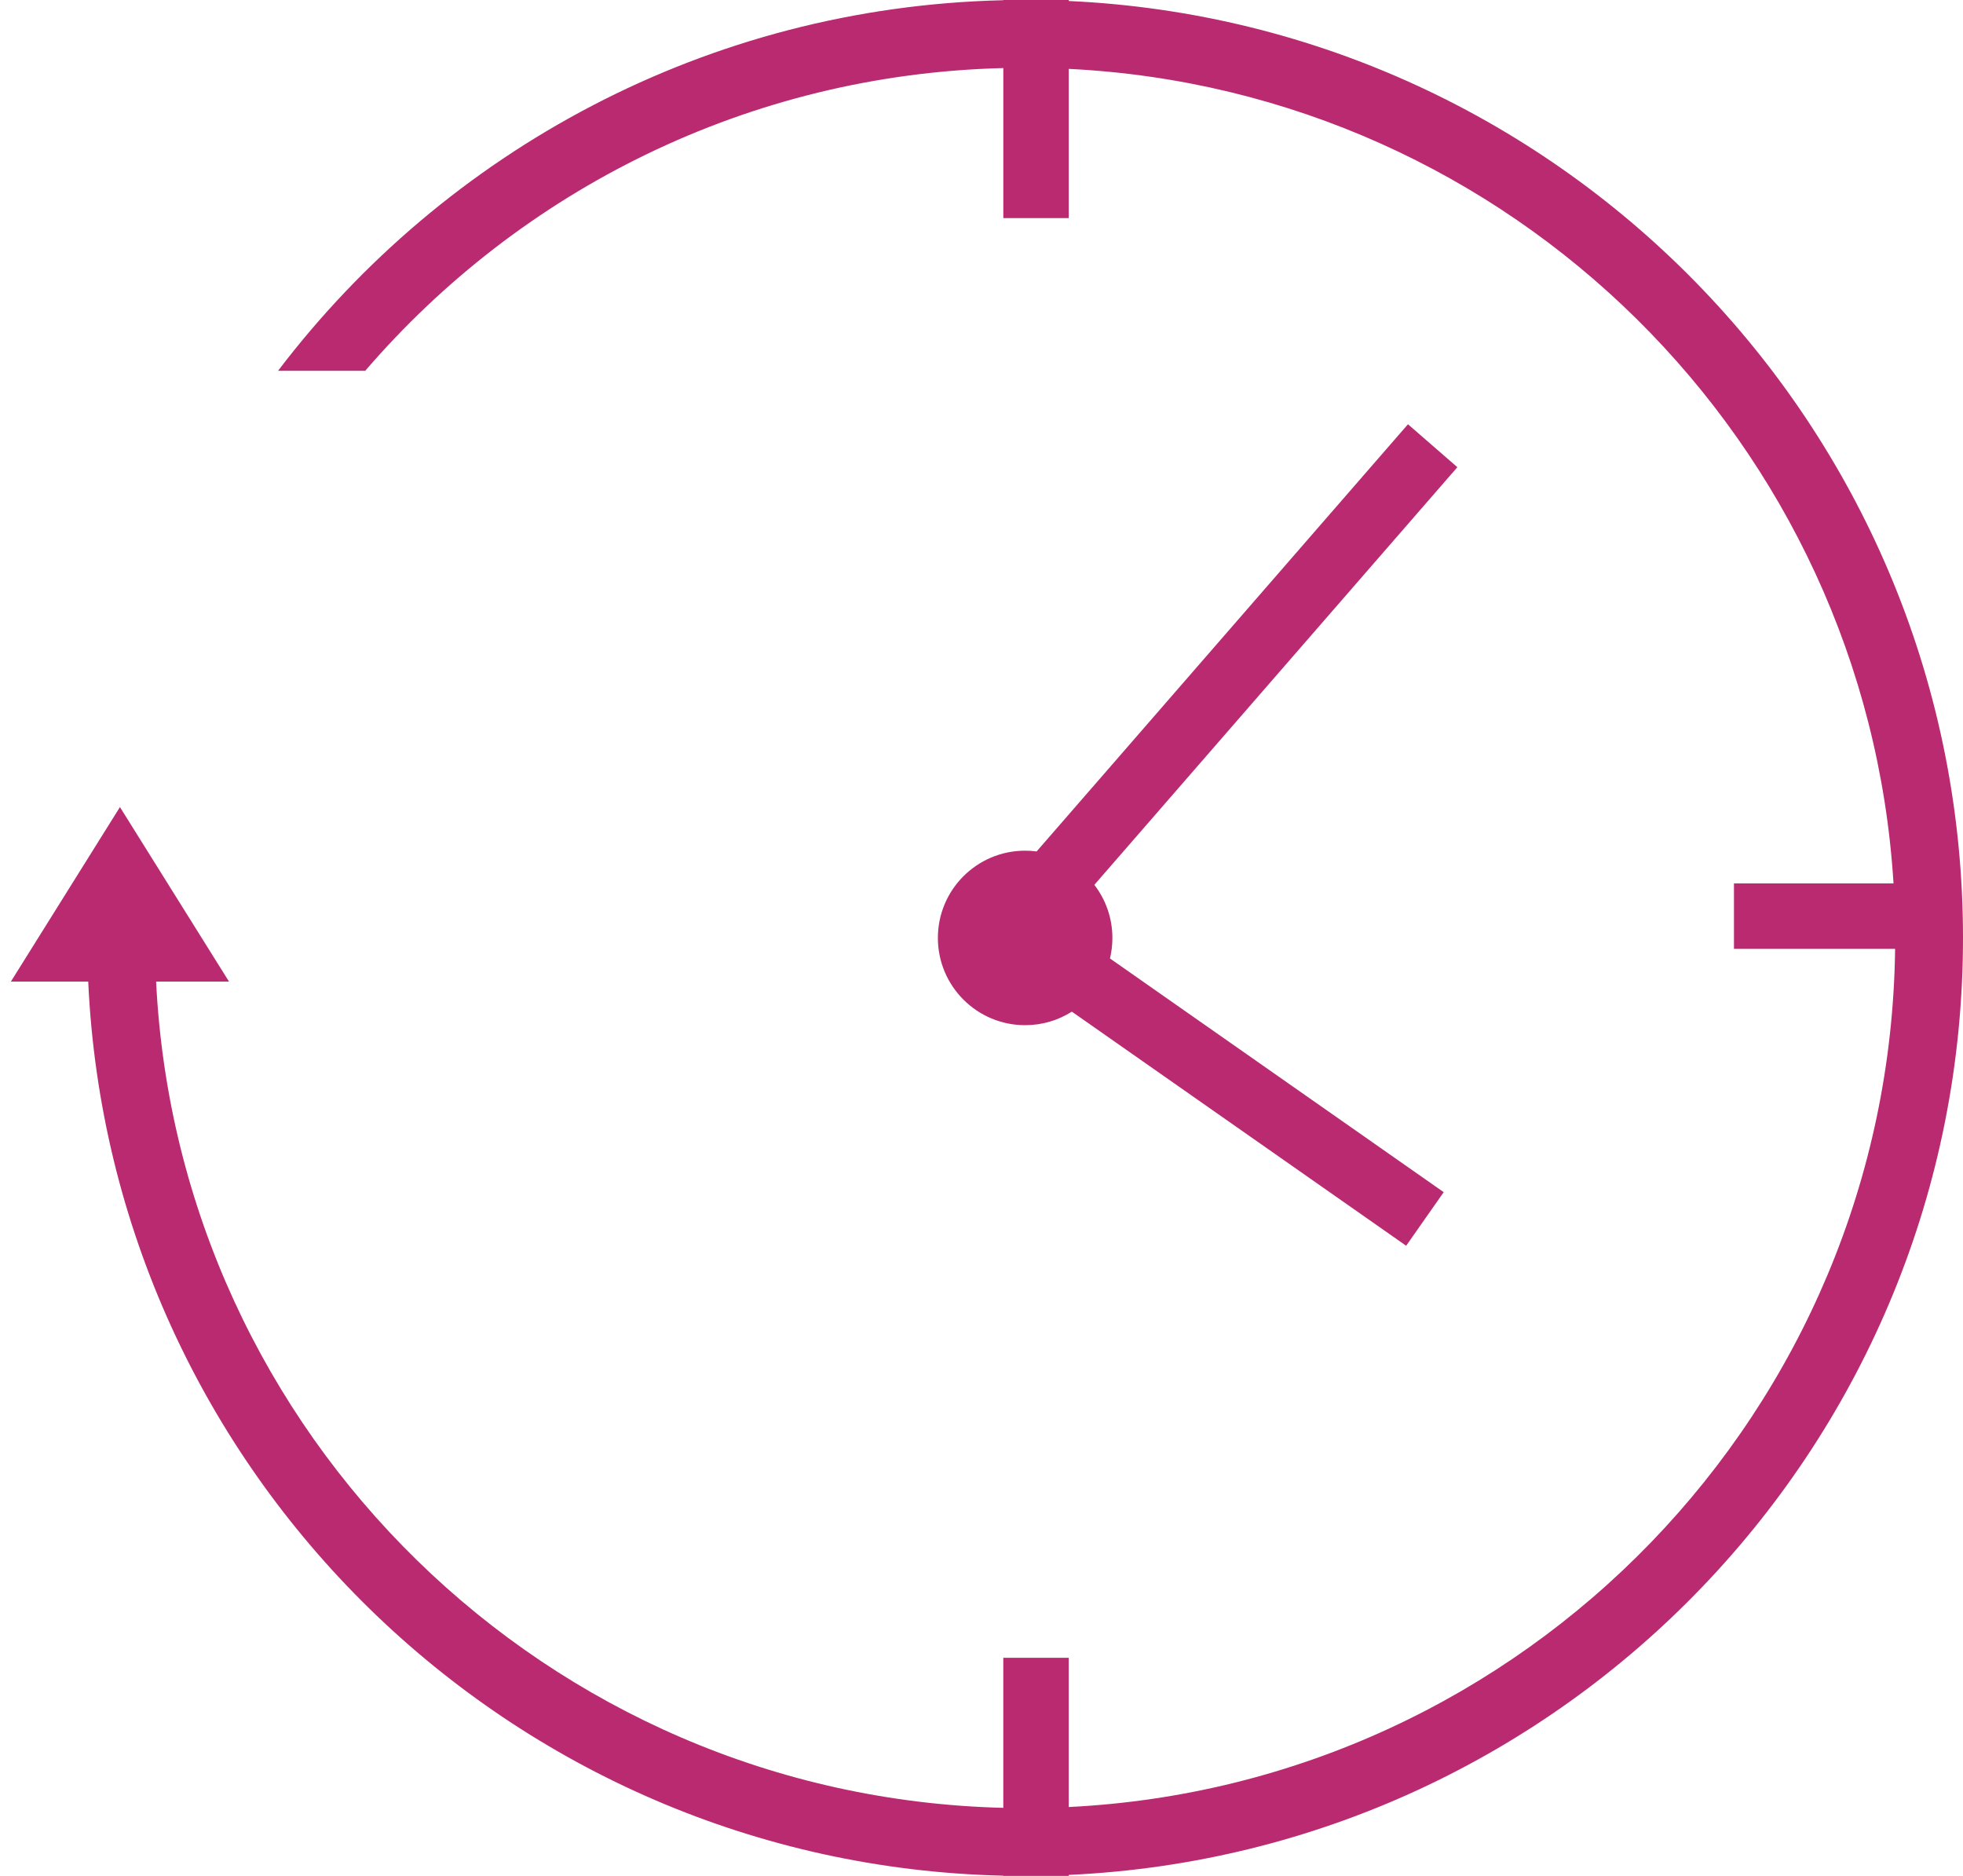 <?xml version="1.0" encoding="UTF-8"?> <svg xmlns="http://www.w3.org/2000/svg" height="86" viewBox="0 0 90 86" width="90"><path d="m200 47 .001.046c22.819 1.045 40.999 19.877 40.999 42.954 0 23.078-18.18 41.909-40.999 42.954l-.001.046h-3l0-.011c-22.62-.516-40.925-18.499-41.955-40.988l-3.546-.001 5-8 5 8-3.342 0c1.026 20.772 17.94 37.365 38.842 37.879l0-6.879h3l0 6.842c20.937-1.034 37.628-18.21 37.888-39.342l-7.388-.001v-3l7.315 0c-1.249-20.206-17.542-36.341-37.814-37.342l-0 6.842h-3l0-6.879c-11.696.288-22.143 5.609-29.256 13.88l-3.996-.001c7.666-10.083 19.683-16.679 33.252-16.989l-0-.011zm15.553 19.45 2.264 1.968-16.643 19.147c.518.674.827 1.519.827 2.435 0 .324-.038.638-.111.94l15.301 10.714-1.721 2.457-15.328-10.733c-.619.393-1.354.621-2.142.621-2.209 0-4-1.791-4-4s1.791-4 4-4c.179 0 .355.012.528.034z" fill="#b92a71" fill-rule="evenodd" transform="translate(-151 -47)"></path></svg> 